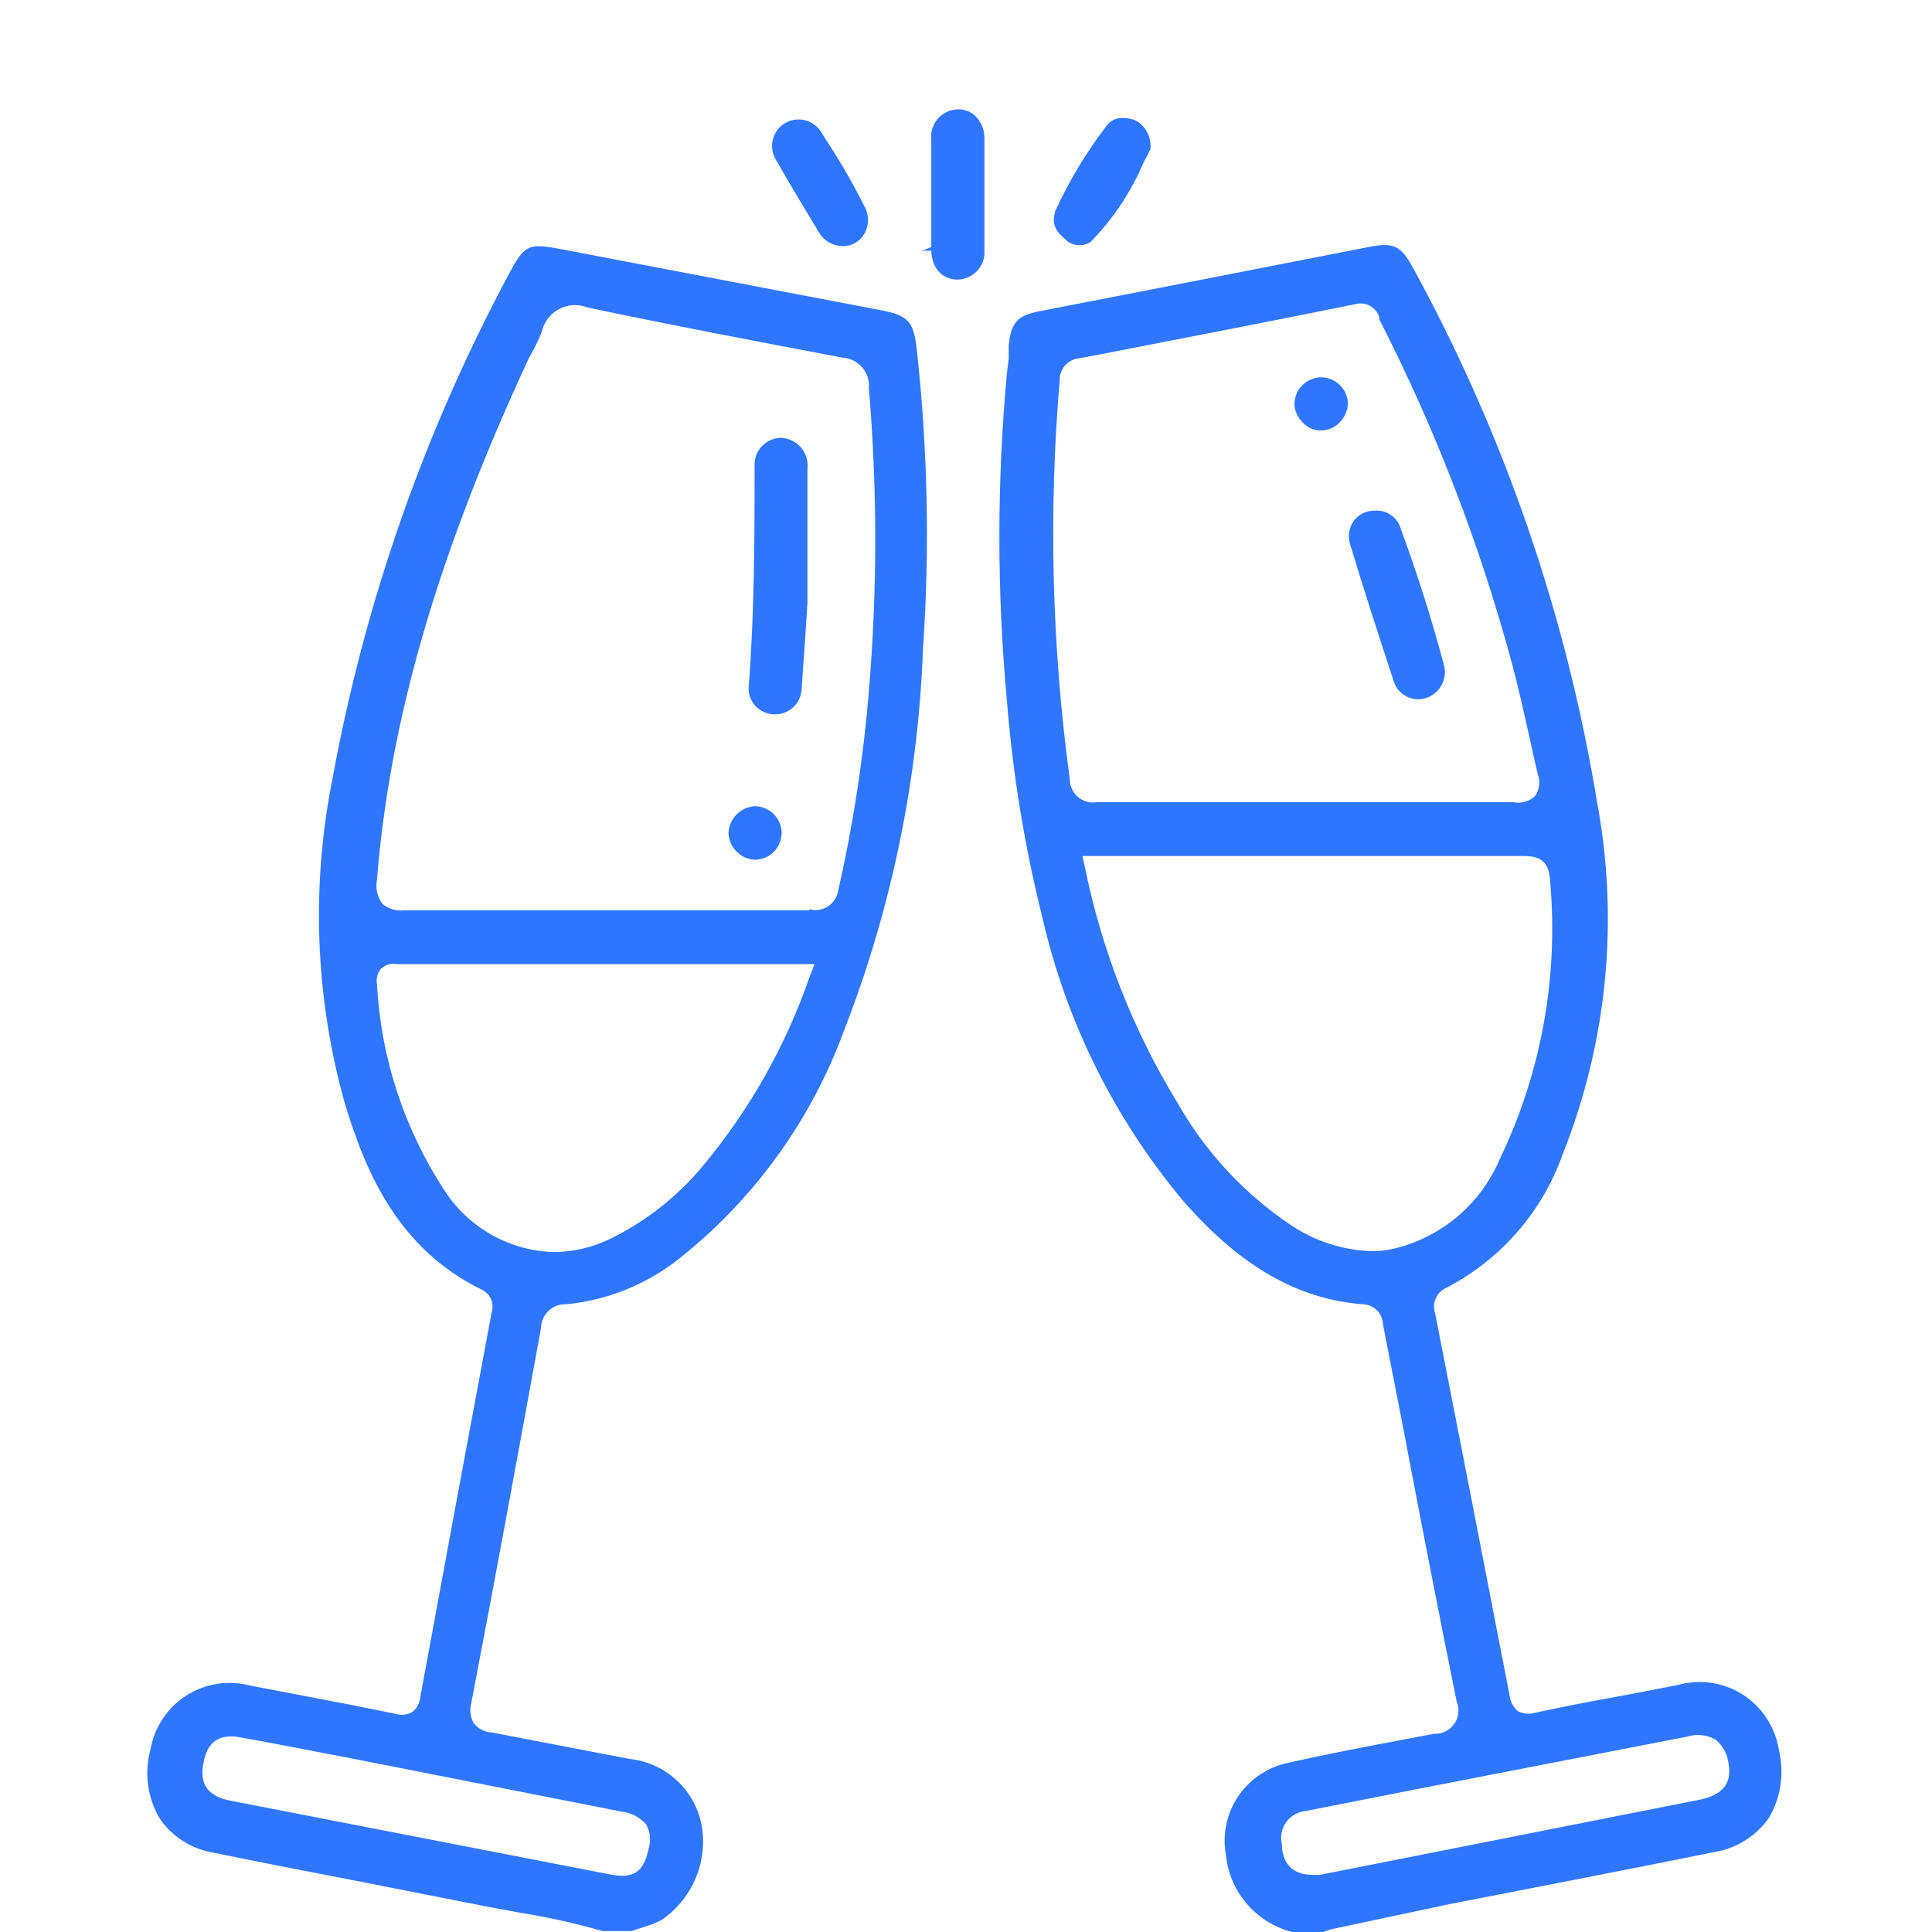 <svg width="100" height="100" viewBox="0 0 100 100" fill="none" xmlns="http://www.w3.org/2000/svg">
<path d="M75.048 98.553C79.612 97.662 84.16 96.787 88.724 95.865C89.29 95.774 89.831 95.57 90.317 95.267C90.803 94.964 91.224 94.567 91.555 94.1C92.188 93.02 92.37 91.735 92.064 90.522C91.968 89.947 91.751 89.399 91.429 88.914C91.106 88.428 90.686 88.016 90.194 87.704C89.702 87.392 89.149 87.187 88.573 87.103C87.996 87.018 87.409 87.056 86.848 87.214L84.128 87.739C82.538 88.025 80.948 88.327 79.484 88.645C79.333 88.695 79.174 88.713 79.015 88.7C78.857 88.686 78.703 88.64 78.562 88.565C78.317 88.356 78.163 88.059 78.133 87.739C76.861 81.154 75.578 74.571 74.284 67.987C74.194 67.731 74.204 67.45 74.314 67.202C74.423 66.954 74.623 66.757 74.873 66.651C77.693 65.186 79.849 62.7 80.9 59.701C83.192 53.93 83.804 47.628 82.665 41.523C81.073 31.821 77.847 22.459 73.123 13.836C72.503 12.707 72.121 12.532 70.833 12.786L66.523 13.629L61.482 14.615L53.801 16.11C52.656 16.333 52.338 16.683 52.211 17.875C52.211 18.098 52.211 18.321 52.211 18.559L52.115 19.338C51.598 24.962 51.598 30.62 52.115 36.244C52.417 40.047 53.034 43.818 53.96 47.519C55.201 52.922 57.708 57.954 61.275 62.198C64.218 65.553 67.159 67.239 70.531 67.51C70.805 67.513 71.068 67.623 71.263 67.816C71.459 68.008 71.573 68.269 71.581 68.543L72.599 73.76C73.489 78.435 74.427 83.301 75.397 88.072C75.475 88.261 75.505 88.466 75.482 88.668C75.46 88.871 75.386 89.065 75.269 89.231C75.151 89.398 74.994 89.532 74.81 89.622C74.627 89.711 74.424 89.752 74.221 89.742L72.535 90.06C70.595 90.426 68.591 90.808 66.635 91.253C65.589 91.479 64.672 92.104 64.078 92.994C63.484 93.885 63.261 94.971 63.454 96.024C63.55 96.959 63.93 97.842 64.545 98.554C65.159 99.265 65.978 99.77 66.889 100H68.48L68.909 99.857L75.048 98.553ZM55.375 40.347C54.443 33.495 54.267 26.562 54.85 19.672C54.845 19.39 54.948 19.117 55.136 18.907C55.325 18.697 55.587 18.567 55.868 18.543L56.965 18.337C61.371 17.478 65.76 16.635 70.149 15.744C70.402 15.674 70.673 15.704 70.904 15.829C71.135 15.953 71.309 16.162 71.39 16.412V16.524C74.286 22.191 76.583 28.144 78.244 34.288C78.594 35.576 78.88 36.896 79.167 38.168C79.31 38.804 79.437 39.44 79.596 40.076C79.662 40.259 79.685 40.455 79.663 40.648C79.641 40.841 79.575 41.026 79.469 41.19C79.321 41.332 79.142 41.437 78.945 41.495C78.749 41.553 78.541 41.563 78.34 41.523H56.743C56.574 41.549 56.401 41.537 56.236 41.489C56.072 41.442 55.92 41.359 55.79 41.248C55.66 41.136 55.556 40.998 55.484 40.842C55.413 40.687 55.376 40.518 55.375 40.347ZM72.074 64.647C71.713 64.723 71.345 64.761 70.976 64.758C69.488 64.707 68.045 64.238 66.81 63.406C64.38 61.773 62.365 59.594 60.925 57.045C58.639 53.298 57.025 49.181 56.154 44.879L56.027 44.307H78.849C79.644 44.307 80.184 44.529 80.232 45.595C80.679 50.545 79.778 55.524 77.624 60.003C77.132 61.161 76.373 62.186 75.408 62.993C74.443 63.8 73.3 64.367 72.074 64.647ZM68.32 97.042H67.939C66.571 97.042 66.349 96.024 66.349 95.452C66.302 95.255 66.299 95.05 66.339 94.852C66.379 94.654 66.462 94.466 66.581 94.303C66.7 94.14 66.854 94.005 67.03 93.906C67.207 93.808 67.403 93.749 67.605 93.734L73.251 92.621L87.341 89.885C87.582 89.81 87.837 89.785 88.089 89.813C88.341 89.84 88.584 89.919 88.804 90.044C89.181 90.36 89.421 90.811 89.472 91.301C89.647 92.303 89.17 92.891 88.009 93.146L68.32 97.042Z" fill="#2F76FF"/>
<path d="M49.555 14.472C49.747 14.47 49.938 14.429 50.114 14.351C50.291 14.273 50.449 14.16 50.58 14.019C50.711 13.877 50.812 13.71 50.876 13.528C50.941 13.347 50.967 13.154 50.954 12.961C50.954 10.894 50.954 8.985 50.954 7.141C50.955 6.931 50.915 6.724 50.836 6.53C50.757 6.336 50.64 6.16 50.493 6.012C50.368 5.889 50.218 5.795 50.053 5.734C49.889 5.674 49.714 5.649 49.539 5.662C49.344 5.671 49.153 5.721 48.978 5.807C48.804 5.894 48.649 6.016 48.523 6.165C48.398 6.314 48.305 6.488 48.25 6.675C48.194 6.862 48.178 7.059 48.203 7.252C48.203 7.888 48.203 8.524 48.203 9.16V12.786L47.726 12.977H48.203C48.219 13.852 48.759 14.472 49.555 14.472Z" fill="#2F76FF"/>
<path d="M73.855 36.116C74.194 35.993 74.474 35.745 74.636 35.423C74.799 35.101 74.832 34.729 74.73 34.383C74.078 31.95 73.33 29.612 72.503 27.369C72.424 27.085 72.249 26.838 72.009 26.667C71.769 26.496 71.477 26.413 71.183 26.431C70.973 26.422 70.764 26.464 70.573 26.552C70.382 26.641 70.215 26.774 70.086 26.94C69.952 27.12 69.865 27.33 69.832 27.552C69.798 27.774 69.82 28.001 69.895 28.212C70.499 30.232 71.215 32.443 72.106 35.162C72.148 35.345 72.229 35.517 72.343 35.667C72.457 35.817 72.602 35.941 72.767 36.031C72.932 36.121 73.114 36.175 73.302 36.19C73.489 36.204 73.678 36.179 73.855 36.116Z" fill="#2F76FF"/>
<path d="M68.368 19.529C68.013 19.537 67.675 19.679 67.421 19.927C67.167 20.175 67.016 20.51 67 20.865C66.999 21.049 67.034 21.231 67.106 21.401C67.177 21.57 67.282 21.723 67.414 21.851C67.534 21.989 67.684 22.099 67.851 22.173C68.019 22.247 68.201 22.284 68.384 22.28C68.57 22.278 68.754 22.237 68.924 22.161C69.093 22.084 69.245 21.973 69.37 21.835C69.621 21.568 69.763 21.216 69.768 20.849C69.747 20.492 69.591 20.156 69.331 19.911C69.07 19.665 68.726 19.529 68.368 19.529Z" fill="#2F76FF"/>
<path d="M58.747 6.218C58.542 6.148 58.327 6.11 58.111 6.107C57.947 6.099 57.783 6.133 57.636 6.205C57.488 6.277 57.362 6.386 57.268 6.52C56.22 7.89 55.329 9.373 54.612 10.941C54.612 11.116 54.278 11.673 55.089 12.341C55.256 12.526 55.483 12.646 55.73 12.681C55.977 12.716 56.229 12.663 56.441 12.532C57.599 11.352 58.527 9.966 59.176 8.445C59.303 8.206 59.431 7.968 59.542 7.729C59.579 7.426 59.523 7.119 59.381 6.849C59.239 6.579 59.018 6.359 58.747 6.218Z" fill="#2F76FF"/>
<path d="M47.773 33.62C48.128 28.452 48.021 23.263 47.455 18.114C47.296 16.635 47.01 16.333 45.626 16.062L28.96 12.882C27.369 12.579 27.147 12.691 26.399 14.074C21.996 22.263 18.9 31.09 17.223 40.235C16.098 45.808 16.305 51.568 17.828 57.045C18.909 60.639 20.579 64.615 24.92 66.746C25.14 66.844 25.316 67.021 25.413 67.241C25.51 67.462 25.521 67.71 25.445 67.939C24.205 74.565 22.975 81.197 21.756 87.834C21.744 87.985 21.702 88.133 21.631 88.267C21.559 88.401 21.461 88.519 21.342 88.613C21.21 88.686 21.064 88.732 20.914 88.748C20.764 88.764 20.612 88.751 20.467 88.709C18.877 88.374 17.287 88.072 15.697 87.77L12.945 87.245C12.39 87.098 11.809 87.067 11.241 87.156C10.673 87.244 10.13 87.45 9.646 87.759C9.161 88.069 8.746 88.476 8.427 88.954C8.108 89.432 7.892 89.971 7.793 90.537C7.625 91.138 7.581 91.766 7.663 92.383C7.745 93.001 7.951 93.596 8.27 94.132C8.592 94.601 9.006 94.999 9.487 95.303C9.968 95.606 10.507 95.808 11.069 95.897C13.534 96.406 16.015 96.883 18.48 97.36L25.175 98.68L26.988 99.014C28.405 99.243 29.807 99.556 31.186 99.952H32.681L33.365 99.73C33.667 99.642 33.96 99.525 34.24 99.38C35.002 98.861 35.603 98.139 35.974 97.295C36.345 96.452 36.472 95.521 36.339 94.609C36.195 93.689 35.753 92.842 35.08 92.199C34.408 91.555 33.543 91.15 32.618 91.046L31.027 90.744L25.493 89.679C25.307 89.672 25.124 89.626 24.957 89.544C24.79 89.462 24.642 89.345 24.523 89.201C24.342 88.877 24.297 88.494 24.396 88.136C25.604 81.854 26.749 75.62 28.006 68.718C28.01 68.554 28.046 68.392 28.114 68.242C28.181 68.092 28.277 67.957 28.397 67.844C28.517 67.732 28.658 67.644 28.812 67.587C28.966 67.529 29.13 67.503 29.294 67.509C31.404 67.308 33.412 66.507 35.083 65.203C38.982 62.134 41.954 58.044 43.67 53.387C46.133 47.073 47.519 40.392 47.773 33.62ZM32.156 93.766C32.655 93.817 33.116 94.055 33.445 94.434C33.55 94.623 33.616 94.833 33.638 95.049C33.66 95.265 33.637 95.483 33.572 95.69C33.365 96.676 32.983 97.09 32.188 97.09C31.964 97.083 31.74 97.056 31.52 97.01L11.959 93.209C10.83 93.002 10.369 92.414 10.496 91.476C10.591 90.856 10.782 89.758 12.198 89.885L13.788 90.172L18.193 91.014L32.156 93.766ZM41.905 50.556C40.675 54.117 38.811 57.425 36.403 60.321C35.077 61.925 33.423 63.227 31.552 64.138C30.644 64.575 29.65 64.803 28.642 64.806C27.516 64.77 26.416 64.462 25.436 63.908C24.455 63.354 23.623 62.571 23.012 61.625C20.924 58.44 19.717 54.758 19.513 50.954C19.486 50.812 19.491 50.666 19.526 50.526C19.562 50.385 19.628 50.255 19.72 50.143C19.827 50.043 19.956 49.969 20.097 49.927C20.238 49.886 20.387 49.878 20.531 49.904H42.16L41.905 50.556ZM41.905 47.121H28.483C25.938 47.121 23.41 47.121 20.881 47.121C20.684 47.141 20.485 47.12 20.296 47.06C20.107 47 19.933 46.902 19.784 46.772C19.656 46.594 19.566 46.393 19.519 46.179C19.473 45.966 19.471 45.745 19.513 45.531C20.165 37.357 22.599 28.896 27.21 18.893C27.314 18.654 27.431 18.42 27.56 18.193C27.742 17.871 27.901 17.536 28.037 17.191C28.091 16.939 28.199 16.702 28.354 16.496C28.508 16.29 28.706 16.121 28.934 15.999C29.161 15.878 29.412 15.808 29.669 15.794C29.927 15.78 30.184 15.823 30.423 15.919C34.653 16.81 38.899 17.621 43.607 18.511C43.802 18.523 43.993 18.574 44.168 18.661C44.343 18.748 44.499 18.869 44.626 19.018C44.754 19.166 44.85 19.338 44.91 19.524C44.97 19.711 44.992 19.907 44.974 20.102C45.412 25.314 45.412 30.554 44.974 35.766C44.688 39.245 44.157 42.7 43.384 46.104C43.357 46.27 43.295 46.429 43.202 46.57C43.109 46.711 42.986 46.831 42.844 46.921C42.701 47.011 42.541 47.07 42.373 47.094C42.206 47.117 42.035 47.105 41.873 47.058L41.905 47.121Z" fill="#2F76FF"/>
<path d="M41.492 35.671C41.603 34.176 41.698 32.681 41.794 31.186V29.771V29.405C41.794 28.896 41.794 28.387 41.794 27.815C41.794 26.622 41.794 25.445 41.794 24.252C41.816 24.054 41.797 23.854 41.737 23.663C41.677 23.473 41.578 23.297 41.446 23.148C41.314 22.998 41.153 22.877 40.971 22.794C40.79 22.71 40.594 22.665 40.394 22.662C40.208 22.668 40.026 22.712 39.857 22.79C39.688 22.868 39.537 22.98 39.412 23.118C39.287 23.256 39.192 23.417 39.131 23.593C39.07 23.769 39.045 23.956 39.058 24.141C39.058 27.576 39.058 31.568 38.756 35.512C38.737 35.696 38.756 35.881 38.814 36.057C38.871 36.232 38.966 36.393 39.09 36.53C39.217 36.666 39.369 36.775 39.538 36.852C39.708 36.928 39.891 36.97 40.076 36.975C40.436 36.988 40.787 36.858 41.052 36.614C41.317 36.37 41.475 36.031 41.492 35.671Z" fill="#2F76FF"/>
<path d="M39.058 41.73C38.702 41.753 38.367 41.907 38.117 42.163C37.868 42.418 37.722 42.757 37.707 43.114C37.71 43.296 37.75 43.475 37.823 43.642C37.897 43.809 38.003 43.959 38.136 44.084C38.264 44.216 38.417 44.321 38.586 44.392C38.756 44.463 38.938 44.499 39.122 44.497C39.484 44.486 39.828 44.332 40.076 44.068C40.332 43.792 40.469 43.426 40.458 43.05C40.438 42.693 40.281 42.357 40.021 42.111C39.761 41.866 39.416 41.73 39.058 41.73Z" fill="#2F76FF"/>
<path d="M42.494 6.823C42.3 6.515 41.991 6.296 41.636 6.216C41.281 6.135 40.909 6.199 40.601 6.393C40.293 6.587 40.075 6.896 39.995 7.25C39.914 7.605 39.978 7.978 40.172 8.286C40.76 9.335 41.396 10.369 42.048 11.466L42.414 12.071C42.541 12.273 42.717 12.44 42.926 12.556C43.134 12.673 43.368 12.736 43.607 12.739C43.835 12.745 44.061 12.689 44.26 12.577C44.459 12.465 44.623 12.301 44.736 12.102C44.862 11.885 44.928 11.638 44.928 11.387C44.928 11.136 44.862 10.889 44.736 10.671C44.02 9.208 43.193 7.904 42.494 6.823Z" fill="#2F76FF"/>
</svg>
